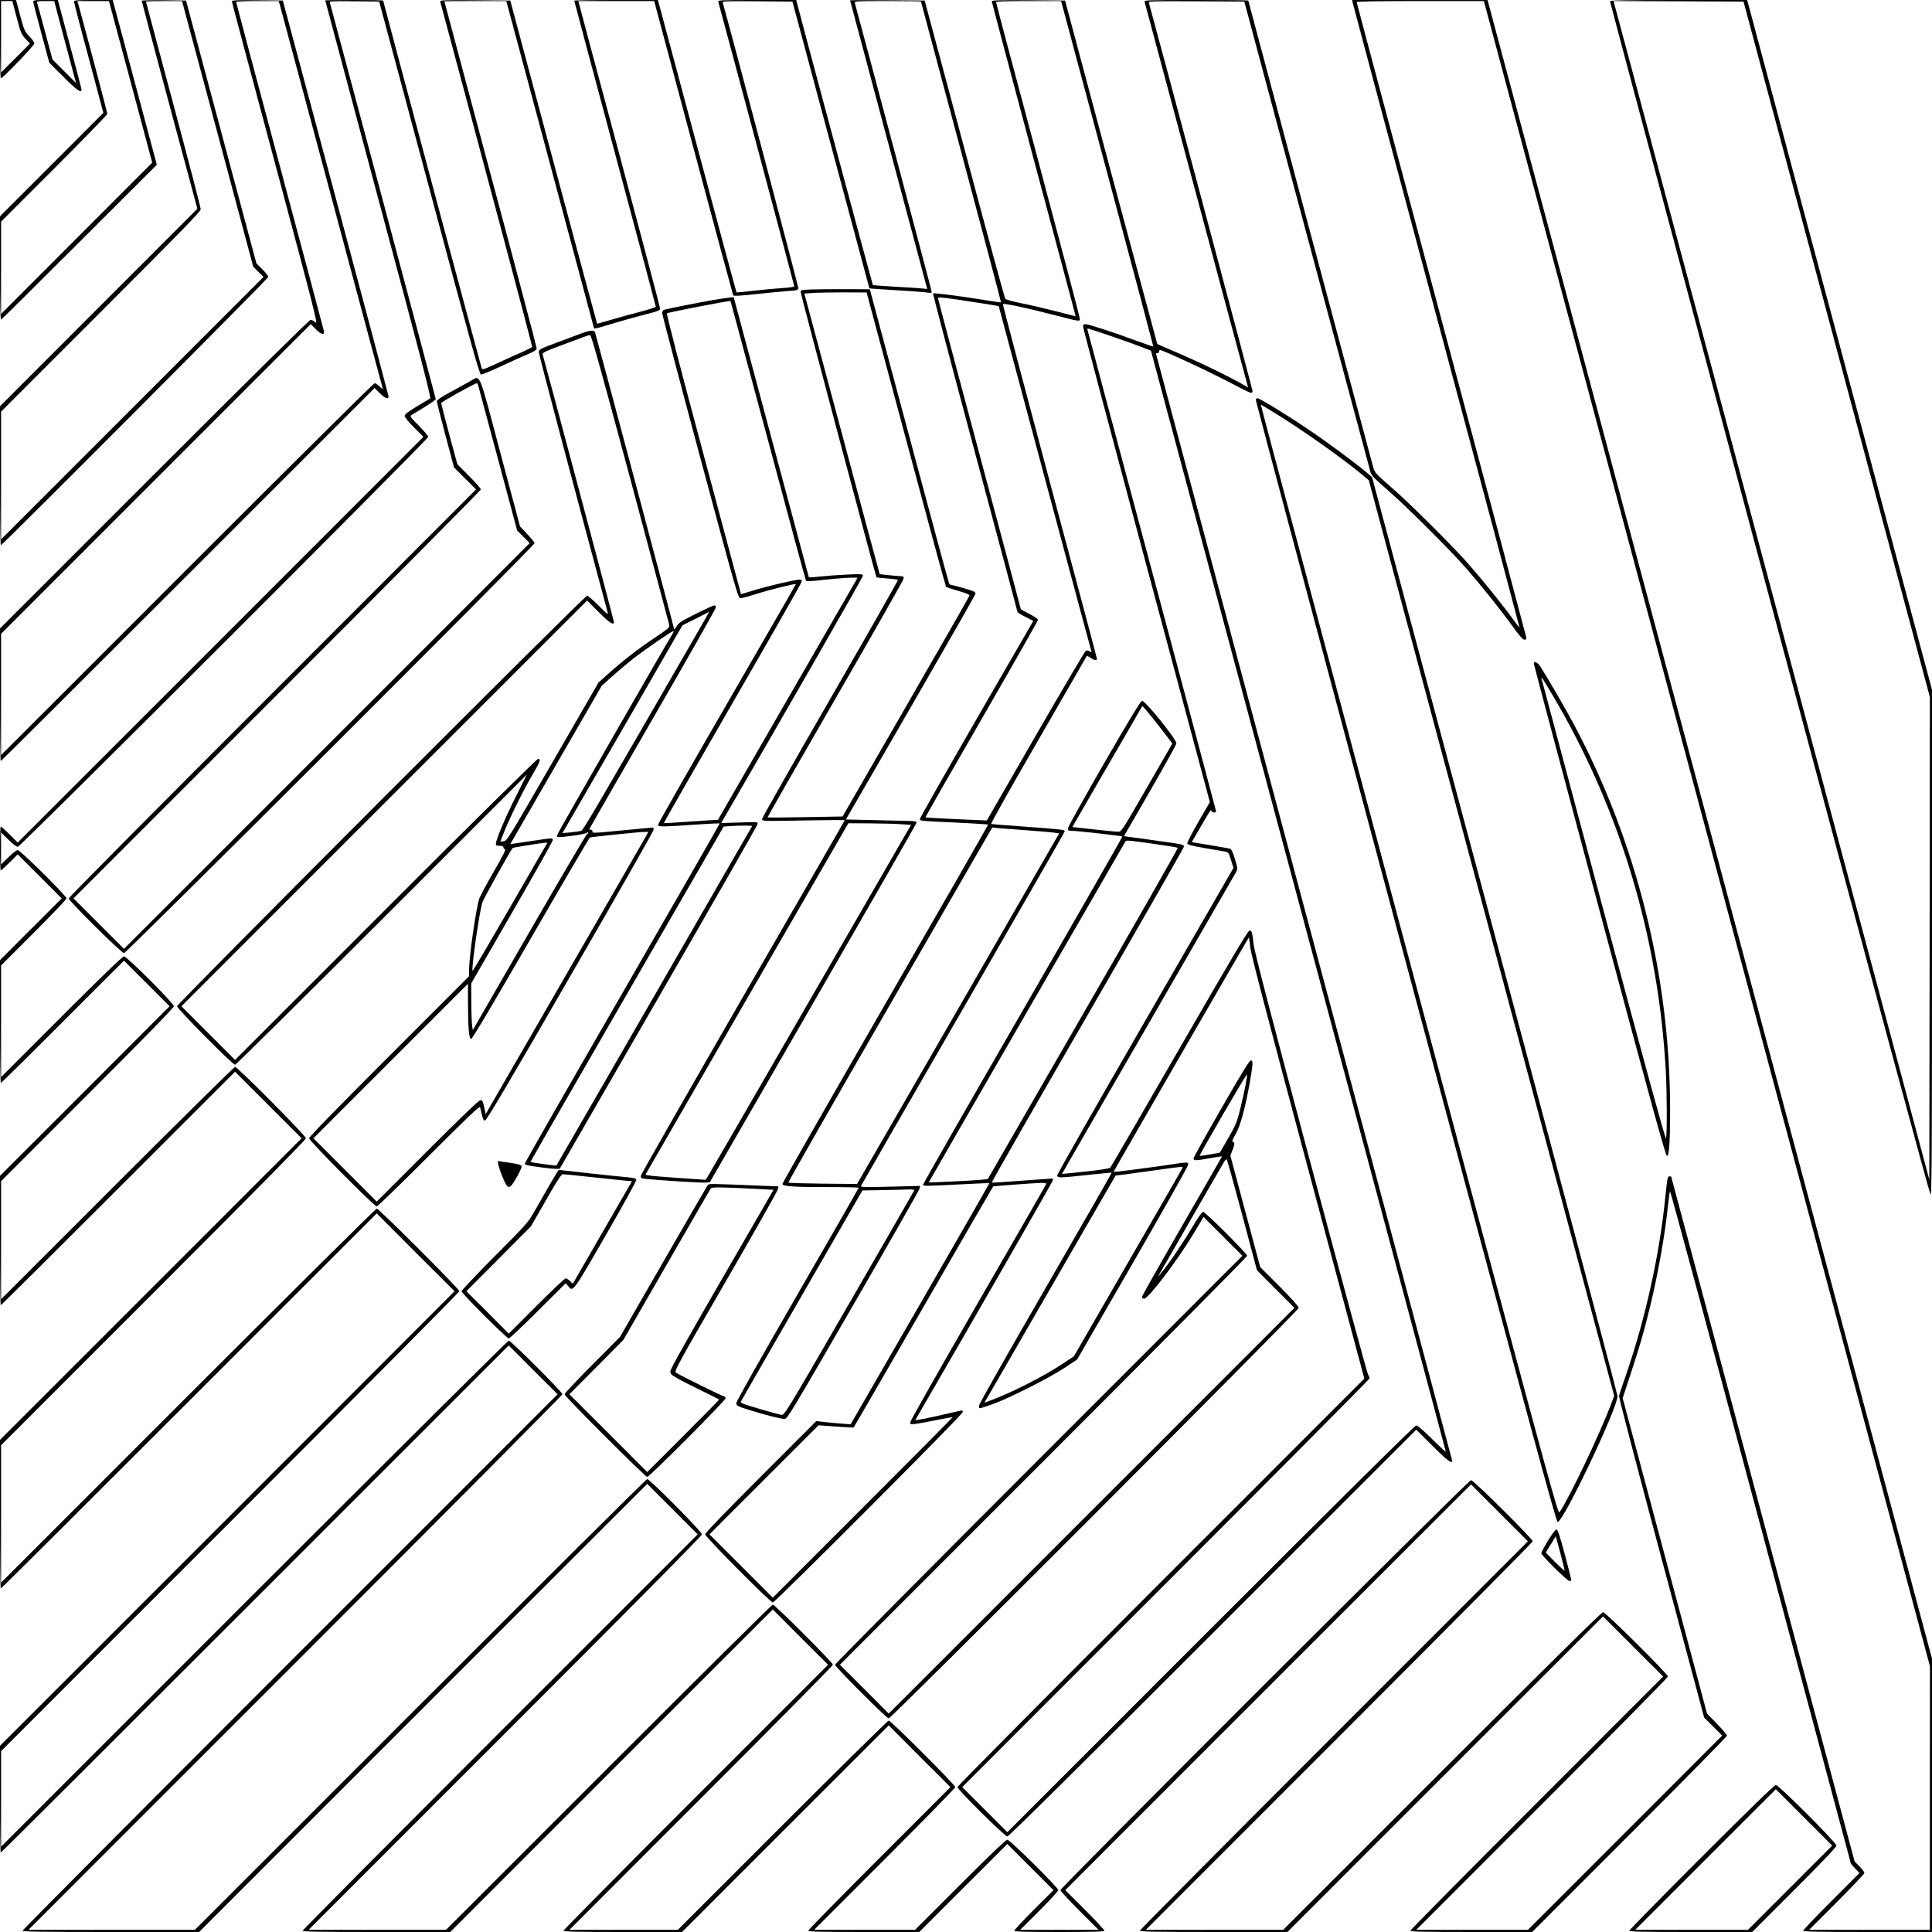 <svg xmlns="http://www.w3.org/2000/svg" version="1.0" width="2400" height="2400" viewBox="0 0 1800 1800"><path d="M0 36.5C0 56.6.3 73 .8 73 2.5 73 32 42.4 32 40.5c0-1.1-2.1-4-4.6-6.6-4.1-4.2-4.8-5.7-7.4-15-1.5-5.7-3.3-12.3-3.9-14.7L14.9 0H0v36.5zm15.5-20.3c3.7 14.2 4.3 15.6 8.2 19.9l4.2 4.5L14.5 54 1 67.5V1h10.5l4 15.2zM31 1.7c0 1 3.4 14.1 7.5 29.2l7.4 27.5 13.3 13.3C71.3 83.8 76 87.2 76 83.7c0-1-5.6-22.1-21.1-80l-1-3.7H42.5C32.2 0 31 .2 31 1.7zm26.7 26.6c4 14.9 8.6 32.1 10.2 38.1l3 11-11-11-11-11-7-26c-3.8-14.2-7.1-26.5-7.4-27.2-.3-.9 1.6-1.2 7.8-1.2h8.2l7.2 27.3z"/><path d="M69 1.6c0 .9 6.1 24.6 13.7 52.6l13.6 51-48.1 48.1L0 201.5v48.3c0 31.6.3 48.3 1 48 .5-.2 33.4-32.7 73-72.3l72.1-72L127 82c-10.6-39.3-19.8-73.9-20.6-76.8L104.9 0h-18C71 0 69 .2 69 1.6zm52.7 74.7l20.1 75.2L71.4 222 1 292.5v-86L50.5 157c27.2-27.2 49.5-50.1 49.5-50.9C100 105 81.5 35 74 7.7L72.1 1h29.4l20.2 75.3z"/><path d="M132 .7c0 .5 11.7 44.2 25.9 97.3l26 96.5-92 92-91.9 92v64.8c0 35.6.3 64.7.8 64.7C2.2 508 250 259.5 250 258c0-.8-2.5-4-5.5-7l-5.6-5.6-32.8-122.5L173.3.5 152.7.2C141.3.1 132 .3 132 .7zm70.8 124l33.1 123.7 4.8 4.8 4.8 4.8-122.3 122.3L1 502.5v-119l93-93c76.2-76.2 93-93.5 93-95.6 0-1.5-11.5-45.5-25.5-97.8S136 1.8 136 1.5c0-.3 7.6-.5 16.8-.5h16.8l33.2 123.7z"/><path d="M216 1.2c0 .7 18.2 68.9 40.4 151.6 36.7 137.1 40 150 37.6 147.7-1.4-1.4-3.5-2.5-4.6-2.5-1.2 0-53.1 51.2-145.7 143.8L0 585.5v61.8c0 33.9.3 61.7.7 61.7.5 0 79-78.2 174.5-173.7L349 361.5l4.8 4.8c4.9 4.8 8.2 6.1 8.2 2.9-.1-.9-22.2-84.3-49.3-185.2L263.5.5 239.7.2c-18.6-.2-23.7 0-23.7 1zm45.3 5.5c.9 3.2 22.6 84.1 48.2 179.8 25.6 95.7 46.8 174.7 47.1 175.5.3.8-1 0-2.8-1.8-1.9-1.7-4-3.2-4.8-3.2-.8 0-79.5 78-174.7 173.2L1 703.5v-113l144.3-144.3L289.5 302l4.5 4.5c5.2 5.3 8.6 6.1 7.7 1.7-.3-1.5-18.8-70.8-41.1-154C238.3 70.9 220 2.4 220 1.9s8.4-.9 19.9-.9h19.8l1.6 5.7z"/><path d="M303 .3c0 .2 22.3 83.6 49.5 185.2 38.2 142.3 49.3 185 48.3 185.7-.7.4-6.4 3.8-12.5 7.5-8.3 5-11.3 7.3-11.3 8.8 0 1.1 3.6 5.6 8.7 10.7l8.8 8.8-189 189-189 189-7.5-7.5c-4.2-4.1-7.9-7.5-8.3-7.5-.4 0-.7 9.2-.7 20.5S.3 811 .7 811c.4 0 4.1-3.4 8.3-7.5l7.5-7.5L37 816.5 57.5 837l-28.8 28.8L0 894.5v57.3c0 31.4.3 57.2.8 57.2.4 0 26.4-25.6 57.7-57l57-57 21.2 21.2 21.3 21.3-79 79-79 79v60.3c0 33.1.3 60.2.7 60.2.5 0 49.7-48.9 109.5-108.7L219 998.5l31 31 31 31L140.5 1201 0 1341.5v69.3c0 38 .3 69.2.7 69.2.5 0 79.4-78.6 175.5-174.7L351 1130.5l36.2 36.3 36.3 36.2-211.8 211.8L0 1626.5v49.8c0 27.3.3 49.7.7 49.7.5 0 107.1-106.3 237-236.2L474 1253.5l22.7 22.8 22.8 22.7-249.3 249.3c-137 137-249.2 249.8-249.2 250.5 0 .9 17.1 1.2 82.2 1.2h82.3l208.7-208.7L603 1382.5l23.5 23.5 23.5 23.5-184 184c-101.2 101.2-184 184.6-184 185.3 0 .9 14.4 1.2 68.7 1.2h68.8l150.2-150.2L720 1499.5l25.7 25.8 25.8 25.7-123.3 123.3C580.5 1742 525 1798.1 525 1798.8c0 .9 11.8 1.2 55.2 1.2h55.3l96.2-96.2 96.3-96.3 28.7 28.8 28.8 28.7-66.3 66.3c-36.4 36.4-66.2 66.8-66.2 67.5 0 .9 11.1 1.2 51.7 1.2h51.8l41-41 41-41 21.5 21.5 21.5 21.5-18.3 18.3c-10 10-18.2 18.8-18.2 19.5 0 .9 9.2 1.2 42 1.2s42-.3 42-1.2c0-.7-8.2-9.5-18.2-19.5l-18.3-18.3 189-189 189-189 26.5 26.5 26.5 26.5-180.8 180.8c-99.4 99.4-180.7 181.3-180.7 182 0 .9 14.4 1.2 68.7 1.2h68.8l147-147 147-147 28 28 28 28-117.8 117.8c-64.7 64.7-117.7 118.3-117.7 119 0 .9 12.1 1.2 56.8 1.2h56.7l90.8-90.8c49.9-49.9 90.7-91.4 90.7-92.1 0-.8-4.2-5.8-9.3-11l-9.3-9.6-39.3-147-39.3-146.9 7.6-23.1c8.7-26.6 12-37.7 17.5-60.4 7.5-30.1 14.7-70.7 17.2-96.6.7-6.6 1.5-12.3 1.8-12.7.4-.4 38.4 140.4 84.6 313l84 313.7 3.9 4.3 4 4.3-26.2 26.2c-14.4 14.4-26.2 26.8-26.2 27.5 0 .9 12.8 1.2 60 1.2h60v-254.7l-206-768.9C1480.7 353.5 1387.5 5.8 1386.9 3.7l-1-3.7h-126.1l.5 2.7c.3 1.6 35.5 133 78.1 292.2 42.7 159.2 77.4 289.6 77.3 289.7-.2.2-3-3.4-6.2-7.9-8.5-11.8-27.7-35.7-40.2-49.9-14.6-16.8-56.7-58.8-74.1-73.7-13.2-11.5-14.3-12.7-15.7-17.5C1277.2 427.6 1163 1 1163 .5c0-.3-21.9-.5-48.6-.5-45.8 0-48.5.1-48 1.7.3 1 21.3 79.2 46.6 173.8 25.3 94.6 46.9 175 48 178.7l1.8 6.8-4.1-2.4c-16.8-9.5-42.9-22-67-32.2-7.3-3.1-13.3-5.8-13.5-5.9-.1-.1-19.5-72.2-43.1-160.1L992.3.5 958.1.2c-25.4-.2-34.1.1-34.1.9 0 .7 17.3 65.8 38.4 144.8 21.2 79 38.8 144.8 39.1 146.2l.6 2.6-18.3-4.7c-10.1-2.6-24.6-6-32.3-7.5-7.7-1.5-14.4-3.4-14.9-4.1-.6-.7-17.7-63.5-38-139.6L861.5.5 826.7.2C807.6.1 792 .1 792 .3s15.5 58.2 34.4 128.8c18.9 70.6 35.1 131 35.9 134.3l1.6 5.8-6.7-.6c-3.7-.3-15-1.1-25.1-1.6-10.2-.6-18.7-1.2-18.9-1.5-.3-.3-65.1-241-70.3-261.3L741.8 0h-36.5c-34.3 0-36.5.1-36.1 1.7 9.6 35 70.8 264.3 70.8 265 0 .6-4.7 1.3-11.2 1.7-6.2.4-18.3 1.5-26.8 2.5s-15.6 1.7-15.8 1.5c-.2-.1-16.2-59.5-35.6-132C631.1 67.8 614.7 6.6 614.1 4.2L612.9 0H574c-21.5 0-39 .3-39 .6C535 1 552.1 65 573 143s38 142.2 38 142.7c0 .6-6.4 2.6-14.2 4.7-7.9 2-20.1 5.4-27.3 7.5-7.1 2.2-13.1 3.8-13.2 3.7-.1-.1-18.4-67.9-40.6-150.7L475.4.5 442.6.2c-31-.2-32.8-.1-32.4 1.5 38.5 143 85.8 320.7 85.6 321.4-.2.6-4.6 2.8-9.8 5.1-5.2 2.2-15.6 6.9-23 10.4-11.8 5.5-13.6 6.1-14.2 4.6C448.1 341.5 357 1.5 357 .6c0-.4-12.1-.6-27-.6-14.8 0-27 .2-27 .3zm96.9 174.9c40 149.6 46.8 173.8 48.3 173.8 1 0 8.9-3.3 17.6-7.3 8.6-4.1 19.9-9.1 25-11.3 7.3-3.1 9.2-4.3 9.2-5.9 0-1.1-19.3-74.3-43-162.5C433.4 73.7 414 1.4 414 1.2c0-.1 13-.2 28.9-.2h28.8l6 22.2c3.3 12.3 21.7 80.9 40.9 152.6l34.9 130.3 2.5-.4c1.4-.2 8.6-2.3 16-4.6 7.4-2.2 20.1-5.8 28.3-7.9 12.8-3.2 14.7-4 14.7-5.7 0-1.1-16.9-65-37.5-142-20.7-77-37.8-141-38.1-142.3l-.6-2.2H609.5L646 137.6c20.1 75.1 36.8 137 37.1 137.6.5.7 6.8.4 20.5-1.1 11-1.2 24.4-2.5 29.9-2.9 9-.6 10-.9 10.3-2.7.2-1.4-65-247.6-70.4-265.8-.5-1.6 1.3-1.7 32.2-1.5l32.7.3L774.1 135c19.7 73.4 35.9 133.6 35.9 133.7 0 0 4.2.4 9.3.7 29.8 1.8 42.6 2.7 45.5 3.3 2.5.4 3.2.2 3.2-1s-68.6-258.6-71.6-269c-.5-1.6 1.4-1.7 30.5-1.7 17.1 0 31.1.2 31.1.3 0 .2 16.9 63.3 37.5 140.2 20.6 77 37.3 140 37.1 140.2-.2.2-8.6-1-18.7-2.7-21.6-3.5-43.9-6.3-44.6-5.6-.3.3 17.3 67.1 39.1 148.4C930.2 503.1 948 570 948 570.3c0 .4 3.3 2.4 7.3 4.4l7.4 3.8-52.9 91.5c-29 50.3-52.8 92.2-52.8 93.1 0 1.5 1.9 1.8 14.8 2.4 29.8 1.3 48.4 2.4 48.8 2.8.2.2-42.8 75.2-95.6 166.7-52.8 91.5-96 167.1-96 168 0 2.3 9.4 3 43.8 3 14.9 0 27.2.3 27.2.6s-25.6 45.1-57 99.4c-34.5 59.8-57 99.7-57 101.2 0 2.4.8 2.9 11.3 6.2 14 4.5 30.1 8.6 33.7 8.6 2.5 0 6.3-6.3 64-106.2 33.8-58.4 61.6-107.3 61.8-108.6l.4-2.3-27.7.7c-24 .6-27.8.5-27.3-.7.3-.8 43.1-75.2 95.2-165.3 52-90.2 94.6-164.5 94.6-165.1 0-1.5-2.9-1.8-39.5-4.5-15.4-1.1-28.5-2.1-29.1-2.3-.6-.1 19-35.1 43.7-77.7 24.6-42.6 45-78 45.2-78.5.2-.6 1.8 0 3.5 1.2 3.4 2.5 6.2 3 6.2 1.2 0-.7-19.8-75.2-44.1-165.6-24.2-90.5-43.8-164.7-43.5-165 .9-.9 21.3 3.4 44.6 9.4 28.5 7.3 27 7.1 27 4 0-1.4-17.6-68.1-39-148.1C945.5 68.5 928 2.6 928 2c0-.7 10.3-1 30.3-1h30.3l43.1 160.7c23.7 88.5 42.9 160.9 42.8 161.1-.2.2-7.2-2.2-15.7-5.3-20-7.5-44.6-15.5-47.5-15.5-1.7 0-2.3.6-2.3 2.1 0 1.2 26.6 101.4 59.1 222.7l59.1 220.5-10.7 18.4c-5.8 10.2-10.5 19.2-10.3 20.1.2 1.2 3.8 2.2 15.9 4.3 8.6 1.4 17.1 2.9 19.1 3.3 3.3.6 3.6 1 5.7 7.9l2.3 7.3-82.1 142.2C1021.9 1029 985 1093.9 985 1095c0 2.6 1.5 2.6 29-.4 11.8-1.3 21.6-2.2 21.8-2.1.2.1-27.5 48.4-61.4 107.1-34 58.8-62 108.1-62.2 109.7-.3 1.8 0 2.7.9 2.7.7 0 6.5-1.9 12.9-4.2 15.8-5.9 51-23.7 65.5-33.2l12-7.9 51.8-89.7c28.4-49.3 51.7-90.6 51.7-91.8 0-2.8.2-2.8-20 .3-20.6 3-49.2 6.7-49.5 6.3-.2-.3 125.9-218.8 126.1-218.5.1.1.7 4.5 1.3 9.7.8 6.7 16.6 67 53.7 205.5l52.5 195.9-189.6 189.6C977.3 1578.2 892 1664.2 892 1665c0 2.3 44.2 46 46.5 46 1.3 0 66.4-64.4 191.5-189.5l189.5-189.5 15 15c13.3 13.3 18.5 17.3 18.5 14 0-.5-62.1-232.7-138-516s-138-515.2-138-515.5c0-.3.7-.5 1.5-.5s1.5-.7 1.5-1.5.2-1.5.5-1.5c2.7 0 48.4 21.3 67.7 31.6 8.6 4.6 16.4 8.4 17.3 8.4.8 0 1.5-.7 1.5-1.6 0-1.5-95.5-358.8-96.7-362.2-.4-1 8.6-1.2 44.3-1l44.7.3 58.3 217.5c32.1 119.6 58.8 219.1 59.3 221.1.9 2.9 4 6.2 15.4 16 17.3 14.9 59.4 56.9 74 73.7 13.9 15.9 32.2 38.8 43.2 54.1 6.2 8.5 9.3 12.1 10.8 12.1 1.7 0 1.9-.5 1.4-3.3-.3-1.7-35.9-135.2-79.1-296.4C1299.4 135 1264 2.6 1264 2c0-.7 19.7-1 59.3-1h59.2l207.8 775.8 207.8 775.7-.1 122.7V1798h-112.5l25.8-25.8c14.1-14.1 25.7-26.4 25.7-27.2 0-.8-2-3.5-4.5-6.1l-4.6-4.6-85.4-318.9c-47-175.4-85.5-319-85.5-319.2 0-.1-.8-.2-1.8-.2-1.5 0-1.9 2.1-3.5 17.7-5.3 54.1-18.5 114.2-36.8 167.3-3.4 9.6-6.3 18.4-6.5 19.5-.3 1.1 17.5 69 39.4 150.8l39.9 148.9 8.4 8.4 8.4 8.4-90.5 90.5-90.5 90.5h-104l117.3-117.3c64.4-64.4 117.2-117.9 117.2-118.7 0-2.3-58.1-60-60.5-60-1.3 0-51.6 49.6-150 148l-148 148h-128l180.3-180.3c99.1-99.1 180.2-180.9 180.2-181.7 0-2.3-55.1-57-57.5-57-2.4 0-382.5 379.6-382.5 382 0 .8 8 9.5 17.7 19.2l17.8 17.8h-73l17.8-17.8c9.7-9.7 17.7-18.4 17.7-19.2 0-2.3-45.1-47-47.5-47-1.3 0-16.5 14.5-44 42l-42 42h-94l65.8-65.8c36.1-36.1 65.7-66.4 65.7-67.2 0-2-60-62-62-62-.8 0-45.4 43.9-99 97.5l-97.5 97.5h-101l122.8-122.8C720.8 1607.7 776 1551.8 776 1551c0-2-54-56-56-56-.8 0-69.7 68.2-153 151.5L415.5 1798h-128l183.3-183.3C591.7 1493.8 654 1430.8 654 1429.5c0-2.4-48.7-51.5-51-51.5-.8 0-96 94.5-211.5 210l-210 210h-155l248.8-248.8C412.1 1412.4 524 1299.8 524 1299c0-2-48-50-50-50-.8 0-107.6 106.1-237.2 235.7L1 1720.5v-89L214.5 1418C331.9 1300.6 428 1203.8 428 1203c0-2-75-77-77-77-.8 0-79.9 78.4-175.7 174.2L1 1474.5v-128l142-142c93.8-93.8 142-142.7 142-144 0-2.4-63.7-66.5-66-66.5-.8 0-50.2 48.7-109.7 108.2L1 1210.5v-110l80.5-80.5c53.3-53.3 80.5-81.2 80.5-82.5 0-2.7-43.8-46.5-46.5-46.5-1.3 0-21.6 19.6-58.2 56.2L1 1003.5v-104L31.5 869C48.3 852.2 62 837.8 62 837c0-2.3-43.1-45-45.5-45-1.1 0-4.9 3-8.7 6.7L1 805.4v-29.8l6.8 6.7c3.7 3.7 7.6 6.7 8.7 6.7C18.9 789 399 409.3 399 407c0-.8-3.9-5.4-8.7-10.3-7.2-7.1-8.5-8.9-7.3-9.8.8-.5 6.3-3.9 12.3-7.5 5.9-3.6 10.7-7 10.7-7.5 0-.8-96.5-361.9-98.6-369.2-.5-1.6.9-1.7 22.7-1.5l23.2.3 46.6 173.7zM894 279.4c9.1 1.4 21 3.2 26.5 4.1l10 1.7 42.9 160.2c23.6 88 43.1 160.7 43.4 161.4.3 1.1.1 1.1-1.7 0-1.5-.9-2.6-1-3.6-.3-.9.6-22 36.3-46.9 79.5l-45.2 78.4-5-.2c-29.6-1.2-51.9-2.4-52.2-2.7-.2-.1 23.3-41.3 52.2-91.3 28.9-50.1 52.6-91.8 52.6-92.6 0-1-3.1-3.2-8-5.6-4.4-2.2-8-4.3-8-4.7 0-.3-17.3-65.3-38.5-144.3-21.2-79-38.5-144.2-38.5-144.8 0-1.6 1.1-1.5 20 1.2zm137.8 32.6c9.7 3.3 22.8 7.9 29.1 10.3l11.4 4.4 137.3 512.4c75.6 281.8 137.4 512.8 137.4 513.4 0 .5-5.7-4.8-12.8-11.8-7.7-7.7-13.5-12.7-14.7-12.7-1.3 0-66.8 64.8-191.5 189.5L938.5 1707l-21-21-21-21 189.8-189.8c104.3-104.3 189.7-190.3 189.7-191 0-.7-.6-2.3-1.4-3.5-.8-1.2-24.8-89.7-53.5-196.7-37.5-140.3-52.3-197.1-53.1-204-1.4-11.9-1.7-13-3.9-13-1.4 0-18.1 28.2-65.1 109.7-34.8 60.4-63.9 110.4-64.5 111.1-.8.9-8.8 2.2-23.1 3.7-12.1 1.3-21.9 2.3-22 2.2 0-.1 36.1-62.8 80.3-139.2 44.2-76.5 81.1-140.4 82-142.1 1.5-3 1.4-3.7-1.2-12.2-1.8-6-3.3-9.2-4.4-9.5-.9-.2-9.3-1.7-18.7-3.3l-17.1-2.8 8.5-14.6c9.3-16 9.3-16 9.9-14.3.6 1.6 4.3 1.7 4.3.2 0-.5-27-101.8-60-224.9-33-123.2-60-224.2-60-224.5 0-.8.4-.7 18.8 5.5zM957 773.6c12.4.9 24.1 1.9 26.2 2.3l3.6.6-94.1 163.3-94.2 163.3-31.7-.3c-17.4-.2-31.9-.6-32.3-1-.4-.3 42.2-74.9 94.7-165.8l95.3-165.1 5 .6c2.7.2 15.1 1.2 27.5 2.1zm144.8 314.3c-.1.5-23 40.2-50.8 88.3l-50.5 87.5-12 7.9c-17.5 11.4-45.4 25.6-65.2 33l-6.2 2.3 10-17.2c5.5-9.5 33-57.1 61.1-105.9l51.2-88.6 10.1-1.2c5.5-.7 18.6-2.5 29-4 21.6-3.1 23.8-3.3 23.3-2.1zm-250.1 21.3c-.3.7-27.6 48.1-60.6 105.3-58.4 101-60.2 104-62.9 103.7-3.5-.5-32.2-8.8-35.6-10.3-1.5-.7-2.5-1.6-2.4-2 .2-.5 25.7-44.9 56.8-98.8l56.5-98 18-.3c9.9-.2 20.9-.4 24.4-.6 4.7-.1 6.2.1 5.8 1z"/><path d="M754.8 269.7c-8.3.4-8.8.5-8.8 2.6 0 1.9 69.8 264.6 70.6 265.6.2.2 4.6.6 9.8 1 5.3.4 9.9 1 10.2 1.4.3.3-28 50.1-63 110.7S710 762 710 763.1c0 2 .6 2 38.5 1.3 21.2-.4 38.5-.5 38.5-.2s-42.6 74.2-94.7 164.4c-52 90.1-94.8 165.1-95.1 166.5-.4 2.5-.1 2.7 5 3.3 11.3 1.2 50.5 3.7 54.7 3.4l4.4-.3 96.3-166.9c53-91.8 96.4-167.5 96.4-168.3 0-.9-1.7-1.3-5.7-1.4-3.2-.1-18-.4-33-.8l-27.2-.6 60.1-104c33-57.2 60.3-104.9 60.5-106.1.4-1.9-.6-2.4-10.4-5.3-5.9-1.7-11.3-3.1-12-3.1-.6 0-1.5-.6-2-1.3-.4-.6-17.2-62.6-37.3-137.7l-36.6-136.5-23.4-.1c-12.9 0-27.4.1-32.2.3zm89.3 139.6c20.1 75.2 36.9 137 37.3 137.4.3.4 5.5 2.1 11.4 3.8 7.9 2.3 10.6 3.5 10.4 4.5-.2.8-26.9 47.4-59.3 103.6L785 760.7l-34.7.6c-19.1.4-34.9.5-35.1.2-.3-.2 28.1-49.8 62.9-110.1 34.9-60.4 63.5-110.8 63.7-112.1.2-1.3 0-2.3-.5-2.3-5.6-.3-21.5-1.9-21.7-2.1-.2-.2-16-59.1-35.2-130.9l-35-130.5 8.6-.6c4.7-.3 17.7-.5 29-.5l20.4.1 36.7 136.8zm-4.5 358.6l9.2.6-94.2 163.1c-51.8 89.7-94.8 164.1-95.7 165.4l-1.5 2.2-24.9-1.7c-13.8-.9-26.4-2-28.1-2.4l-3.1-.6 94.5-163.8L790.4 767l20 .1c11.1.1 24.2.4 29.2.8z"/><path d="M664 279.6c-13.4 2.3-41.9 8-45.2 9-1.2.3-1.8 1.5-1.8 3.2 0 1.5 15.9 61.9 35.3 134.2 34.9 129.8 35.4 131.5 37.8 131.3 1.3 0 8.2-1.9 15.3-4.2 11.9-3.7 35.6-9.6 36.1-8.9.1.2-28.8 50.2-64.1 111.3-35.3 61-64.3 111.9-64.3 112.9-.1 2.1 2.7 2.1 40.7-.5 9-.6 16.5-.9 16.7-.7.2.2-40.5 71.2-90.5 157.8-50 86.6-91 158.2-91 159.1 0 1.2 2.6 1.9 12.8 3.2 7 1 14.3 1.7 16.2 1.7l3.5-.1 92-159.5c50.6-87.7 92.2-160.5 92.3-161.6.4-2.1.2-2.1-16.8-1.5l-17.1.5 2.4-4.1c56.3-97 129.7-225.1 129.7-226.3 0-1.6-1.4-1.7-14.8-1.1-8.2.4-19.5 1.2-25.1 1.8-5.6.7-10.3 1-10.5.8-.1-.2-15.9-59-35.1-130.7L683.6 277l-3 .1c-1.7.1-9.2 1.2-16.6 2.5zm51.6 130.9c19.1 71.5 35 130.4 35.4 130.8.4.4 6.3.1 13.1-.7 16.9-2 35.3-3.1 34.7-2-.3.5-29.6 51.4-65.2 113l-64.7 112.2-10.7.6c-5.9.4-17.1 1.2-25 1.7-7.9.6-14.5.9-14.7.7-.2-.2 28.5-50.3 63.7-111.3 35.3-61.1 64.3-112 64.6-113.3.3-1.7 0-2.2-1.8-2.2-3.9 0-29.2 5.9-42.1 9.8l-12.5 3.8-35-130.5c-23.1-86.1-34.7-130.8-34-131.2 1.7-1 58.3-12 59.2-11.5.1.1 15.8 58.6 35 130.1zm-14.9 359.2c-1.3 2.4-182.1 315.9-182.3 316.2-.3.4-23.7-2.9-24.2-3.3-.1-.2 40.3-70.6 89.9-156.4l90.1-156.1 5.1-.4c10.3-.7 21.8-.7 21.4 0z"/><path d="M542.5 310.3c-3.3 1.3-13.8 5.2-23.2 8.7-16.6 6.2-17.3 6.5-17.3 9.2 0 2 32.4 124.4 64 241.8.9 3.2.3 2.8-8.3-5.8-5.1-5.1-9.9-9.2-10.7-9.2-2.4 0-382 380.1-382 382.5 0 2.4 51.7 54.5 54 54.5.8 0 62.3-60.8 136.7-135.2l135.2-135.2-9.8 19.5c-10 19.8-19.1 41.3-19.1 44.9 0 1.6.7 2 3.5 2 2.4 0 3.5.5 3.5 1.4 0 .8.7 1.6 1.5 1.8 1 .2-1.9 6.1-10.7 21.3-6.7 11.5-12.7 22.8-13.4 25.1-3.2 10.7-9.4 54.1-9.4 66.4v5.5L362.5 984c-49.2 49.2-74.5 75.2-74.5 76.5 0 2.4 60.7 63.5 63 63.5.8 0 22.7-21.2 48.6-47.1 37.2-37.2 47.3-46.8 47.7-45.3.3 1.1 1.1 4.3 1.7 7.1.9 3.9 1.7 5.3 2.9 5.3 1.3 0 23-36.6 79.4-134.5 42.8-74 77.7-135.4 77.7-136.5 0-1.1-.4-2-.8-2-.5 0-12.4 1.1-26.6 2.5-30.3 2.9-29.6 2.9-29.6 1 0-.8-.7-1.5-1.5-1.5s-1.5-.2-1.5-.5c0-.2 26.6-46.4 59-102.6 32.5-56.2 59-103 59-104.1 0-1-.7-1.8-1.5-1.8s-8.6 3.6-17.3 7.9c-13.7 6.9-16 8.4-17.9 11.8-1.2 2.1-2.2 3.1-2.3 2.2 0-1.3-71.3-268.7-73.6-276.2-.7-2.3-4.5-2.1-11.9.6zM587.2 446c19.6 73.4 36 134.7 36.3 136.1.6 2.4-.4 3.3-13.7 12.2-15.3 10.2-30.1 21.7-43.7 34l-8.5 7.6-42.6 73.8c-41.3 71.5-42.7 73.8-45.7 74.1l-3.2.3 3.5-8.8c5.4-13.6 18.6-40.2 26.4-53.3 7.3-12.4 8.2-15 5.3-15-1 0-62.7 60.9-142 140.2L219 987.5l-25-25-25-25 189-189 189-189 10.8 10.8c10.1 10.1 14.2 12.7 14.2 9.2 0-1.2-64.5-243.2-66.5-249.5-.4-1.3 3.3-3 16.7-8 9.5-3.5 19.3-7.2 21.8-8.1 2.5-1 5.1-1.7 5.9-1.6 1.1.1 11.6 38.1 37.3 133.7zm61.2 145.7C553.9 755.4 543.5 773.3 541.6 774c-1.2.4-5.6 1.1-9.8 1.5l-7.8.7 9.5-16.4c5.2-8.9 30.3-52.5 55.9-96.7l46.4-80.5 12.4-6.2c6.7-3.5 12.4-6.3 12.5-6.3.1-.1-5.4 9.7-12.3 21.6zm-21.6-1.5c-5.8 9-107.2 185.8-107.6 187.5-.5 2.8-.6 2.8 14.6.9 6.2-.8 11.9-2 12.7-2.6.9-.7 1.5-.8 1.5-.2 0 .5-.6 1.2-1.2 1.5-.7.2-24.9 41.4-53.8 91.4l-52.5 91-.7-4.6c-.3-2.5-.7-12.3-.7-21.7l-.1-17.1 38-65.9c20.9-36.2 38-66.6 38-67.6 0-2.2.4-2.3-21.6 1l-18 2.7 13-22.5c7.1-12.4 26.3-45.6 42.6-73.8l29.7-51.4 9.4-8.4c5.2-4.7 14.1-12.1 19.8-16.7 10.6-8.3 35.9-25.7 37.5-25.7.4 0 .2 1-.6 2.2zm-24.5 188.1c-1 1.9-35.1 61.1-75.8 131.5l-74 128.2-1.4-6.5c-1.2-5.5-1.7-6.5-3.5-6.5-1.4 0-17.1 15-49.3 47.2l-47.3 47.3-29.5-29.5-29.5-29.5 72-72 72-72v16c0 24.2.9 35.5 2.9 35.5 1.1 0 19.7-31.4 55.6-93.6 29.7-51.5 54.5-93.8 55.1-94.1 1.5-.6 44.8-5.1 50.2-5.2l4.2-.1-1.7 3.3zm-93.5 8.9c-.8 1.3-16.4 28.3-34.7 60.1-18.4 31.8-33.6 57.6-33.8 57.3-1.4-1.4 6.1-53.9 9.1-63.8 1-3.3 26.1-48.4 28.3-50.8.4-.4 26.9-4.7 30.7-4.9 1.7-.1 1.7.1.4 2.1z"/><path d="M438 355.2c-3 1.7-11.2 6.2-18.2 10-8.7 4.7-12.8 7.5-12.8 8.6 0 1 3.6 15.2 8 31.7l8 30 10.3 10.3 10.2 10.2-189.8 189.8C149.4 750.1 64 836.2 64 837c0 2.3 49.2 51 51.5 51 2.3 0 382.5-379.6 382.5-381.9 0-.8-3-4.6-6.8-8.5l-6.7-7.1-18.5-69.3c-20.8-78.1-18-71.4-28-66zm7.4 3.5c.3 1 8.6 31.9 18.5 68.7l17.9 66.8 5.8 5.9 5.9 5.9-189 189-189 189L92 860.5 68.5 837l189.8-189.8C362.6 542.9 448 456.8 448 456c0-.8-4.9-6.4-11-12.5l-10.9-11-7.6-28c-4.1-15.4-7.5-28.5-7.5-29 0-.9 31.5-18.5 33.2-18.5.4 0 .9.8 1.2 1.7zM1170 372.7c0 1 62.8 236.6 139.7 523.5 116.2 433.8 140.1 521.8 141.5 521.8 5.4 0 55.9-106.2 55.8-117.3 0-1.8-51.5-195.1-114.4-429.7l-114.3-426.5-6.4-5.4c-11.3-9.4-37.3-28.6-54.1-39.8-20-13.5-44.3-28.3-46.3-28.3-.8 0-1.5.8-1.5 1.7zm16.7 11.5c25.5 15.5 63.3 42.2 82.2 57.9l6.4 5.4L1389.6 874l114.3 426.5-2.6 7c-10.4 27.6-38.8 87.4-48.3 101.4-1.4 2.1-7.3-19.4-91.8-334.6-49.6-185.2-112-417.9-138.5-517.1-26.6-99.1-48.2-180.2-48-180.2.2 0 5.6 3.2 12 7.2zM1429 618.2c0 .7 27.5 104.2 61.2 230 49.1 183.4 61.6 228.8 62.9 228.8 2 0 2.9-13.1 2.9-43 0-124.4-31-248.8-89.3-358.5-7.8-14.7-24.8-43.9-31.9-55-2.2-3.4-5.8-4.8-5.8-2.3zm17.7 29.8c62.6 105.8 98.4 225 105.3 350 1.1 20.2 1.2 59.2.2 62.7-.5 1.5-20.3-71-58.2-212.3-31.6-118-57.6-215.3-57.8-216.2-.5-2.5 1.2.1 10.5 15.8zM1028.9 710.7c-18.3 31.8-33.5 59-33.7 60.5-.4 2.6-.2 2.8 2.9 2.8 4.8 0 47 4.8 47.6 5.3.2.3-41.4 73.1-92.6 161.7-51.2 88.7-93.1 161.9-93.1 162.7 0 1.5.2 1.5 44-.7 9.5-.5 17.5-.8 17.7-.6.2.1-28.8 50.7-64.4 112.4L792.5 1327l-8-.6c-4.4-.3-11.6-1-16-1.5l-8-.9-51.7 51.7c-34 34-51.8 52.5-51.8 53.8 0 2.4 60.7 63.5 63 63.5 2.2 0 177-175.1 177-177.4 0-1.4-.5-1.7-2.2-1.3-17.9 4.2-33.3 7.6-37.2 8.1l-4.9.8 2.5-4.4c54.3-93.6 125.8-218.2 125.8-219.3 0-.8-.4-1.5-.8-1.5-.5 0-13.1.9-28.1 2-15 1.2-27.7 2-28.1 1.8-.4-.2 39.6-70.3 89.1-155.8 49.4-85.5 89.8-156.2 89.9-157.1 0-2.1-.3-2.2-27-5.9-12.4-1.7-23.9-3.3-25.6-3.5l-3.2-.5 24.4-42.3c13.4-23.2 24.4-43.1 24.4-44.1 0-4-28.8-39.6-31.9-39.6-1.4 0-10.6 15.2-35.2 57.7zm50.9-34.2c4.3 5.5 8.9 11.4 10.2 13.2l2.2 3.1-23.7 41.1c-23.4 40.6-23.7 41.1-26.8 41-1.8 0-12.1-1-22.9-2.2l-19.7-2.2 22.5-39c12.4-21.5 27.1-46.8 32.7-56.4l10-17.4 3.9 4.4c2.1 2.4 7.3 8.9 11.6 14.4zm-5.5 109.6c12.2 1.7 22.5 3.4 23 3.8.4.4-39.3 70-88.2 154.7l-88.8 153.9-6.4.7c-5.1.6-47.9 2.7-48.6 2.4-.1-.1 40.8-71 90.8-157.6 50.1-86.6 91.5-158.3 92-159.3 1.2-2.2.1-2.2 26.2 1.4zm-99.6 317.1c-.2.7-28.9 50.5-63.6 110.6-34.7 60.1-63.1 110.2-63.1 111.4 0 1.9.4 2 5.7 1.3 3.1-.4 11.9-2 19.6-3.6 7.8-1.6 14.2-2.7 14.3-2.6.2.2-37.5 38.1-83.6 84.2l-84 84-29.5-29.5-29.5-29.5 50.8-50.8 50.8-50.8 16.2 1.2c8.9.7 16.4 1 16.6.8.2-.2 29.5-50.8 65-112.3 35.5-61.6 64.7-112.1 64.9-112.2.3-.4 37.4-3.1 44.1-3.3 4.3-.1 5.7.2 5.3 1.1zM1137.8 1032.9c-14.2 24.6-25.8 45.5-25.8 46.4 0 2.2 2.1 2.2 15.5-.3 6-1 11-1.8 11.1-1.7 0 .1-16.7 29.2-37.2 64.7-20.5 35.5-37.4 65.3-37.4 66.2 0 1.1.7 1.8 1.9 1.8 4 0 31.4-36 46.2-60.8l9.2-15.4 18.1 18.1 18.1 18.1-189.8 189.8C863.4 1464.1 778 1550.2 778 1551c0 2 48 50 50 50 2.4 0 382-380.1 382-382.5 0-1.2-6.7-8.7-17.9-20l-18-18-13.9-51.9-13.9-51.9 1.9-4.9c2.2-5.8 2.3-7.5.4-8-1.1-.2-.4-2 2.5-7 4.5-7.7 9.1-24.5 13.4-48.8 3-17.5 3.1-20 .8-20-1.3.1-9.3 13.1-27.5 44.9zm22.7-22.2c-.9 4.8-3.1 15-5 22.5-3.1 12.6-4.1 14.9-11.2 27.2l-7.8 13.5-9.3 1.7c-5.1.9-9.4 1.5-9.6 1.3-.2-.2 9.6-17.6 21.8-38.6 12.2-21 22.2-37.8 22.4-37.3.2.5-.4 4.9-1.3 9.7zm-3.2 121.1l13.8 51.7 17.4 17.5 17.5 17.5-189 189-189 189-22.7-22.8-22.8-22.7 189.8-189.8c104.3-104.3 189.7-190.4 189.7-191.2 0-2-39.1-41-41.1-41-1 0-4.9 5.6-10.6 15.2-8.4 14.2-22.8 35.4-28.9 42.3l-2.6 3 2-3.5c5.5-9.7 58.6-101.8 59.8-103.8.8-1.2 1.8-2.2 2.2-2.2.4 0 6.9 23.3 14.5 51.8zM464.3 1085.1c.3 1.9 2.2 7.4 4.2 12.2 4.8 11.4 6.1 11.4 12.7-.1 2.6-4.6 4.8-9.2 4.8-10.2 0-1.8-2.4-2.5-17.4-4.6l-4.9-.7.6 3.4zM511.9 1104.2c-4.5 7.9-10.9 19-14.2 24.8-5.7 10-7.4 11.9-36.9 41.5-16.9 17.1-30.8 31.7-30.8 32.5 0 2 42.1 44 44 44 .8 0 13.1-11.6 27.3-25.8l25.8-25.7 2.2 2.7c4.6 5.7 4.1 6.4 35-47.2 15.9-27.5 28.7-50.8 28.5-51.7-.3-1.5-1.9-1.9-9.3-2.6-5-.4-21-2.1-35.7-3.7-14.7-1.7-26.9-3-27.2-3-.2 0-4.2 6.4-8.7 14.2zm37.6-7.7c12.7 1.4 26.7 2.8 31.1 3.3l8.2.7-27.6 47.8-27.5 47.7-2.7-2.5c-1.4-1.4-3.3-2.5-4-2.5-.8 0-13.1 11.6-27.2 25.7l-25.8 25.8-19.7-19.8-19.8-19.7 30.1-30.2 30.1-30.3 13.9-24.2c10.8-19 14.3-24.3 15.9-24.3 1.1 0 12.4 1.1 25 2.5zM659.4 1104.1c-.6.8-19.2 32.9-41.4 71.4l-40.3 70-25.8 26c-14.3 14.3-25.9 26.7-25.9 27.5 0 2 75.1 77 77 77 2.1 0 73-71.1 73-73.3 0-.9-.6-1.7-1.3-1.7-1.5 0-42.1-20.1-45-22.2-1.7-1.3 1.6-7.3 46.4-84.8 26.6-45.9 48.4-84.7 48.7-86.1l.4-2.6-15.9-.6c-48.8-2-48.8-2-49.9-.6zm49.7 3.8l11.6.6-48 83c-32.2 55.7-48.1 84-48.1 85.9-.1 2.6.7 3.4 6.4 6.7 3.6 2.1 13.8 7.3 22.7 11.6 8.9 4.3 16.3 8 16.3 8.3 0 .3-15.1 15.6-33.5 34l-33.5 33.5-36.2-36.3-36.3-36.2 25.1-25.2 25.1-25.3 40.3-70c22.2-38.5 40.7-70.6 41.3-71.3 1.1-1.4 10.6-1.2 46.8.7zM1442.3 1435.3c-3.5 5.7-6.3 11-6.3 11.8 0 2 24.2 25.9 26.3 25.9.9 0 1.7-.3 1.7-.8 0-.4-2.7-11.2-6.1-24-4.8-17.9-6.6-23.2-7.8-23.2-1 0-4.1 4.2-7.8 10.3zm15.4 28c-.1.4-4.1-3.2-8.9-8l-8.7-8.8 4.7-7.6 4.7-7.6 4.2 15.6c2.3 8.6 4.1 15.9 4 16.4zM1500 1.2c0 .7 66.9 251.2 148.7 556.5 99.3 370.6 149.2 555.3 150 555.3 1.1 0 1.3-45.6 1.3-235.2V642.6l-85.1-317.5c-46.8-174.7-85.5-319.3-86.1-321.4l-1.1-3.7h-63.9c-50.4 0-63.8.3-63.8 1.2zm211.2 324.2l86.8 324-.2 224.8-.3 224.8-132.4-494.3C1592.2 332.9 1526 85.9 1518 55.7L1503.3 1l60.6.2 60.5.3 86.8 323.9zM1585.2 1730.3c-36.9 36.9-67.2 67.8-67.2 68.5 0 .9 12.2 1.2 57.3 1.2h57.2l39.3-39.3c25.5-25.5 39.2-39.9 39.2-41.2 0-2.7-53.8-56.5-56.5-56.5-1.3 0-25.2 23.2-69.3 67.3zm82.6 28.4l-39.3 39.3h-105l65.5-65.5 65.5-65.5 26.2 26.2 26.3 26.3-39.2 39.2z"/></svg>